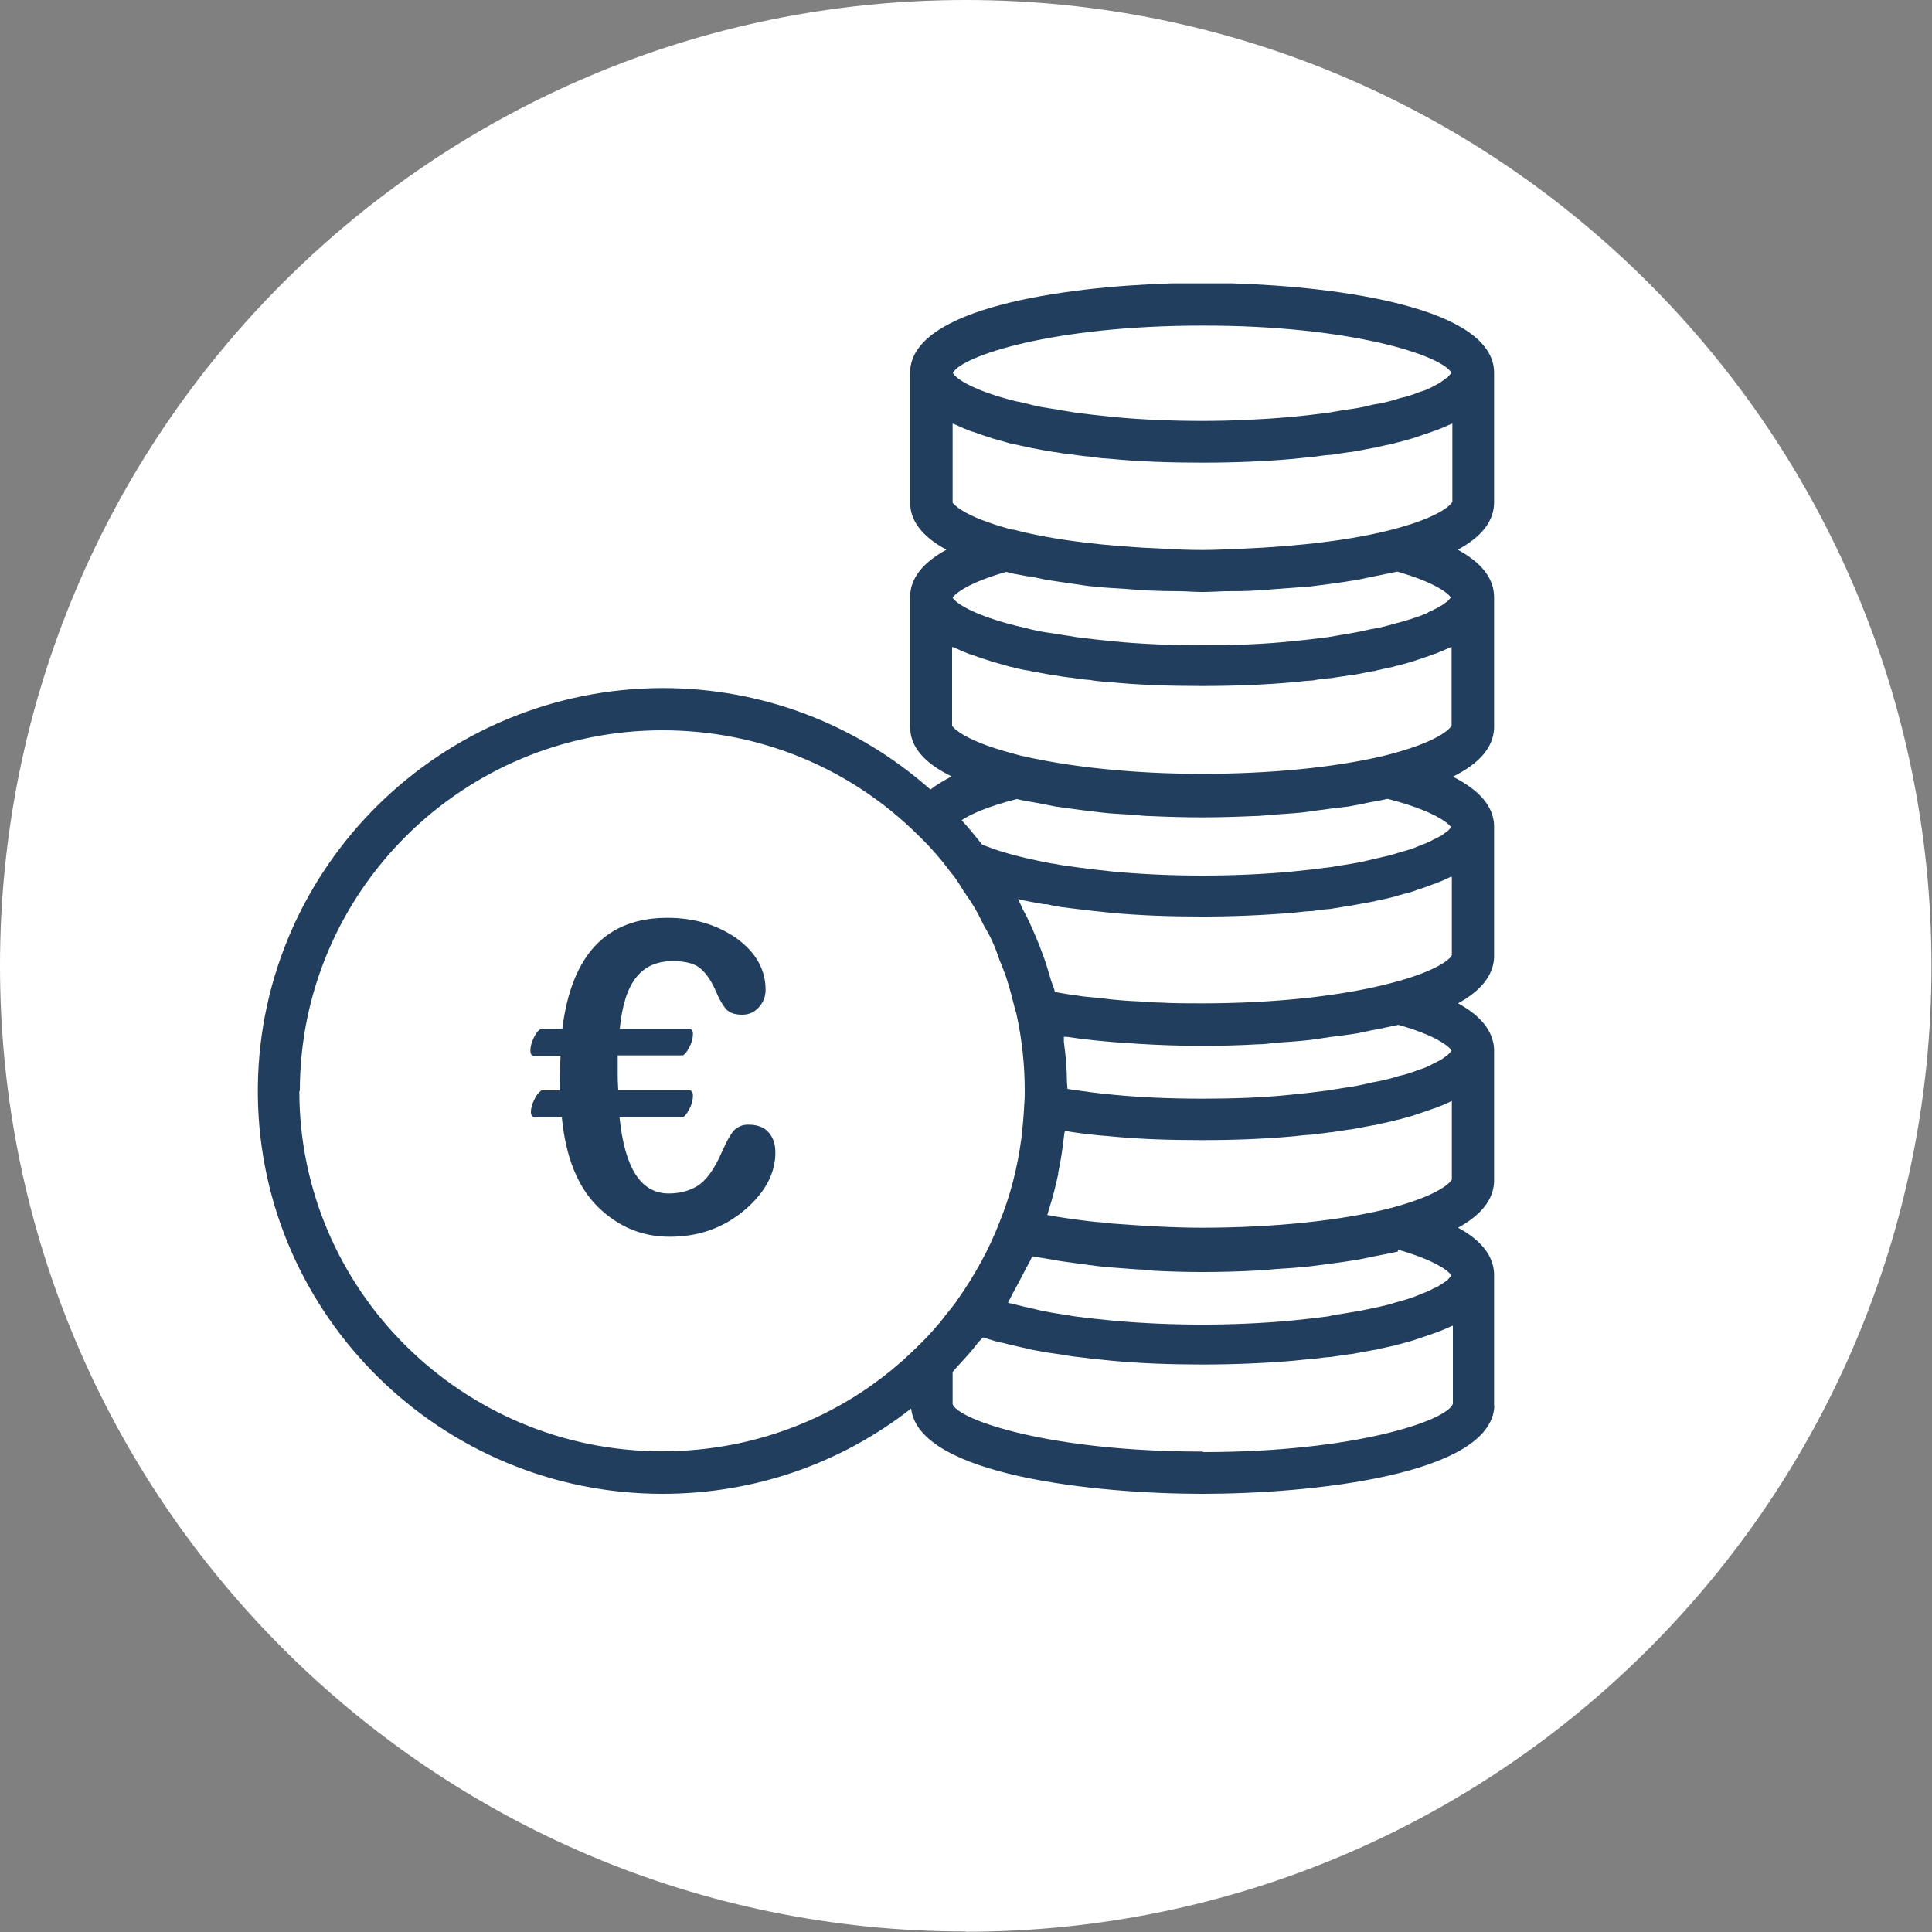 <?xml version="1.0" encoding="UTF-8"?> <svg xmlns="http://www.w3.org/2000/svg" id="Calque_1" viewBox="0 0 75 75"><rect x="0" y="0" width="75" height="75" fill="#808080" stroke="none"/><defs><style>.cls-1{fill:#223e5e;}.cls-1,.cls-2{stroke-width:0px;}.cls-2{fill:#fff;}</style></defs><path class="cls-2" d="M37.49,74.99c20.71,0,37.49-16.79,37.49-37.49S58.2,0,37.49,0,0,16.79,0,37.49s16.79,37.49,37.49,37.49h0Z"></path><path class="cls-1" d="M58,54.59v-5.15c-.03-.69-.49-1.29-1.4-1.78.91-.5,1.37-1.09,1.4-1.78v-5.15c-.03-.68-.49-1.29-1.4-1.78.91-.5,1.37-1.1,1.4-1.78v-5.14c-.03-.73-.57-1.36-1.6-1.88,1.05-.52,1.57-1.15,1.6-1.88v-.06h-.01s.01,0,.01,0v-5.03c0-.71-.47-1.33-1.41-1.84.94-.51,1.41-1.12,1.41-1.84v-5.03c0-2.51-5.93-3.34-10.17-3.47h-2.33c-4.24.13-10.17.96-10.17,3.47v5.03c0,.72.47,1.33,1.41,1.84-.94.51-1.41,1.13-1.41,1.84v5.03c0,.77.53,1.4,1.61,1.93-.32.17-.59.33-.82.51-2.87-2.54-6.53-3.94-10.4-3.94-8.6.02-15.6,6.92-15.71,15.45v.39c.11,8.53,7.12,15.44,15.71,15.44,3.54,0,6.9-1.16,9.65-3.31.3,2.6,7.19,3.31,11.31,3.31s11.22-.71,11.33-3.41ZM46.67,12.64h-.02.01c5.81-.01,9.33,1.17,9.68,1.83,0,.03-.05.06-.06.08-.03.03-.05.06-.08.09-.05.03-.11.08-.15.11-.05.03-.09.06-.15.11-.06.03-.15.08-.23.12-.08.05-.15.08-.24.12-.09.05-.21.08-.33.12-.11.05-.21.08-.33.12-.14.05-.29.09-.44.12-.14.05-.26.08-.41.12-.17.05-.38.09-.58.12-.17.03-.3.08-.49.11-.23.05-.5.08-.76.12-.17.03-.33.06-.52.09-.46.06-.96.12-1.49.17-1.06.09-2.2.15-3.41.15s-2.35-.05-3.41-.15c-.53-.05-1.03-.11-1.5-.17-.2-.03-.36-.06-.55-.09-.24-.05-.5-.08-.73-.12-.27-.05-.5-.11-.74-.17-.09-.02-.21-.05-.29-.06-1.58-.39-2.32-.85-2.46-1.1.33-.66,3.87-1.84,9.68-1.84ZM36.98,16.45h0s0,0,0,0h.03c.2.09.39.18.61.26.06.03.12.05.18.06.17.06.32.12.49.17.08.03.17.05.24.08.17.05.33.09.5.14.08.02.15.05.23.06.21.05.42.09.64.14.03,0,.06,0,.09.02.24.05.5.09.74.14.08,0,.15.03.23.03.18.03.35.06.52.08.09,0,.17.02.26.03.17.02.33.05.5.06.08,0,.14.02.21.03.23.03.44.05.65.06,1.11.11,2.31.15,3.57.15s2.46-.05,3.57-.15c.21-.02.42-.05.65-.06.06,0,.14-.02.2-.03.17-.02.33-.05.52-.06.08,0,.15-.02.24-.03.18-.03.35-.05.53-.08.08,0,.15-.02.23-.03.24-.05.5-.09.74-.14.03,0,.06,0,.09-.02.21-.05.44-.09.65-.14.08-.02.15-.05.23-.06.17-.05.33-.09.5-.14.08-.03.17-.05.24-.08.17-.06.33-.11.5-.17.06-.02.12-.05.18-.06.21-.08.42-.17.61-.26h.03v3.03s-.24.53-2.31,1.07c-1.55.41-3.64.66-5.87.75-.5.02-1,.05-1.52.05s-1.02-.02-1.52-.05c-2.2-.09-4.26-.33-5.81-.74h-.06c-2-.53-2.29-1.04-2.31-1.04v-3.07ZM56.36,42.76v3.03s-.24.53-2.31,1.09c-1.91.5-4.61.78-7.39.78-.59,0-1.18-.02-1.76-.05-.18,0-.36-.02-.55-.03-.39-.03-.77-.05-1.15-.08-.21-.02-.41-.05-.61-.06-.33-.03-.67-.08-.99-.12-.2-.03-.39-.06-.59-.09-.12-.02-.23-.05-.35-.06,0-.05.02-.08.03-.12.15-.48.29-.98.39-1.48v-.05c.11-.48.17-.97.23-1.46,0-.05.02-.11.03-.15.05,0,.11,0,.17.02.52.08,1.03.14,1.58.18,1.09.11,2.29.15,3.57.15s2.47-.05,3.57-.15c.21-.02.42-.05.65-.06.08,0,.15-.02.23-.03.17-.02.32-.03.49-.06.08,0,.17-.02.24-.03.18-.03.35-.05.53-.08.08,0,.14-.02.21-.03.24-.05.5-.09.74-.14.03,0,.08,0,.11-.02.21-.05.42-.09.64-.14.08-.02.15-.05.24-.06.17-.05.33-.09.5-.14.08-.03.17-.05.24-.08.17-.06.33-.11.5-.17.06-.02.12-.05.18-.06.21-.08.42-.17.61-.26h.02v-.03s.01.03.01.03h-.01,0ZM56.21,32.25s-.09.06-.15.11c-.05.03-.09.08-.17.11-.06.03-.15.08-.24.12-.08.05-.15.08-.24.12-.11.05-.23.09-.35.14-.11.05-.2.08-.32.12-.14.05-.32.09-.47.14-.12.03-.24.08-.38.11-.2.05-.42.09-.65.15-.14.03-.26.06-.39.09-.27.05-.59.11-.9.15-.12.02-.23.05-.36.06-.46.06-.96.12-1.49.17-2.22.2-4.63.2-6.84,0-.5-.05-.99-.11-1.44-.17-.23-.03-.44-.06-.64-.09-.11-.02-.23-.05-.35-.06-.35-.06-.68-.14-1-.21-.35-.08-.68-.17-.97-.26-.11-.03-.18-.06-.27-.09-.15-.05-.3-.11-.46-.17-.26-.32-.52-.65-.8-.95.35-.23,1-.53,2.14-.82.26.06.55.11.8.15.24.05.46.09.71.14.33.05.68.09,1.03.14.24.03.49.06.74.09.39.05.82.06,1.23.09.23.02.46.05.68.05.65.03,1.32.05,2,.05s1.34-.02,2-.05c.24,0,.47-.03.71-.05.39-.03.8-.05,1.18-.09.29-.03.55-.08.83-.11.32-.05.65-.08.96-.12.27-.05.52-.09.76-.15.26-.05.53-.09.76-.15,1.73.44,2.35.92,2.47,1.1,0,.02-.05.05-.06.08h0s-.04.04-.06.06ZM40.52,35.1h.06c.09,0,.17.03.27.05.23.05.47.08.73.11.49.06.99.12,1.5.17,1.15.11,2.35.15,3.57.15s2.41-.05,3.57-.15c.21-.02.42-.05.65-.06.06,0,.12,0,.18-.02.18-.02.35-.05.53-.06.08,0,.14-.02.21-.03.18-.03.38-.06.56-.09.06,0,.12-.02.18-.03.26-.05.5-.09.76-.14.03,0,.05,0,.08-.02.23-.05.46-.09.67-.15.08-.02.15-.03.21-.06.17-.05.35-.09.52-.14.08-.02.15-.05.23-.08.18-.06.35-.11.52-.18.06-.02.11-.05.17-.06.21-.08.42-.17.62-.27h.05v3.04c-.05.14-.58.62-2.31,1.07-1.91.51-4.54.8-7.39.8-.55,0-1.08,0-1.61-.03-.18,0-.35-.01-.52-.03-.35-.02-.7-.03-1.03-.06-.2-.02-.38-.03-.58-.06-.3-.03-.59-.06-.88-.09-.2-.03-.38-.06-.56-.08-.18-.03-.35-.06-.53-.09-.03-.15-.09-.29-.14-.42-.11-.36-.21-.74-.35-1.09-.08-.23-.17-.45-.27-.68-.15-.35-.3-.69-.49-1.03-.06-.14-.12-.27-.18-.39.32.08.65.14,1,.2ZM54.27,39.78c1.46.41,1.97.83,2.08,1,0,.02-.05.05-.06.08-.03.03-.05.06-.09.09-.03.03-.09.06-.15.11-.05.03-.09.08-.17.11-.06.03-.15.08-.24.12-.08.05-.15.08-.24.12-.09.05-.21.08-.33.12-.11.05-.21.08-.33.12-.14.05-.29.09-.44.12-.14.05-.26.08-.42.12-.17.05-.36.08-.56.12-.17.03-.32.08-.5.11-.21.05-.47.08-.71.12-.18.03-.35.06-.55.09-.46.06-.96.12-1.49.17-1.05.11-2.19.15-3.41.15s-2.37-.05-3.41-.15c-.56-.05-1.09-.12-1.61-.2-.06,0-.14-.02-.2-.03,0-.08-.02-.17-.02-.24,0-.53-.05-1.07-.12-1.58v-.2h.12c.71.11,1.47.18,2.25.24.17,0,.33.02.5.03.82.05,1.64.08,2.5.08.73,0,1.46-.02,2.15-.06.24,0,.47-.03.7-.06.46-.03.91-.06,1.34-.11.27-.03.52-.08.76-.11.36-.05.74-.09,1.09-.15.26-.05.49-.11.73-.15.27-.06.56-.11.82-.17h.03-.02ZM40.07,48.77c.17.03.36.06.55.09.21.03.42.08.65.11.33.05.68.09,1.03.14.23.03.44.06.68.08.39.03.79.06,1.2.09.21,0,.41.03.61.05.62.03,1.24.05,1.88.05.73,0,1.44-.02,2.14-.06.21,0,.42-.03.64-.05.47-.03.94-.06,1.4-.11.24-.03.46-.06.7-.09.39-.05.8-.11,1.17-.17.24-.05.46-.09.68-.14.29-.06.61-.11.88-.18l-.02-.03v-.04c1.45.41,1.98.83,2.08,1,0,.03-.05.05-.06.08-.03.03-.05.06-.08.09-.05.03-.09.08-.15.11-.05.03-.09.06-.17.11-.06.05-.15.08-.24.12-.08.05-.15.08-.24.12-.11.05-.23.09-.35.14-.11.05-.2.08-.32.12-.14.05-.3.09-.47.14-.14.03-.24.08-.38.11-.18.05-.41.09-.62.14-.15.03-.27.06-.44.09-.26.05-.55.09-.83.14-.15,0-.27.05-.42.08-.46.06-.96.12-1.49.17-2.22.2-4.61.2-6.84,0-.47-.05-.93-.09-1.37-.15-.14-.02-.26-.03-.38-.06-.32-.05-.62-.09-.91-.15-.12-.02-.24-.05-.36-.08-.35-.08-.67-.15-.97-.23-.03,0-.08-.01-.12-.03.06-.11.12-.23.18-.35.18-.32.35-.65.52-.98.08-.15.17-.3.24-.47ZM39.06,22.2c.27.08.58.12.88.18l.03.02v-.03c.22.05.41.09.66.14.36.06.76.11,1.15.17.24.03.47.08.71.09.39.05.8.06,1.21.09.27.02.55.05.82.06.41.02.82.03,1.24.03.3,0,.59.03.9.03s.61-.02.9-.03c.41,0,.83,0,1.24-.03.29,0,.55-.05.82-.06.41-.03.82-.06,1.21-.09.24-.03.47-.06.71-.09.39-.05.79-.11,1.15-.17.23-.05.44-.09.67-.14.3-.06.61-.12.88-.18,1.44.41,1.97.83,2.08,1,0,.03-.05.05-.06.08-.03.03-.05.05-.08.08-.05.03-.11.08-.15.11-.05.03-.09.06-.15.09-.08.05-.17.09-.27.14-.08.03-.14.06-.21.11-.12.05-.26.11-.39.15-.09.03-.17.06-.27.09-.15.05-.35.11-.53.15-.11.03-.2.06-.32.09-.21.06-.46.11-.7.15-.12.03-.23.05-.35.08-.3.06-.64.11-.97.17-.11.02-.18.03-.29.05-.46.06-.96.12-1.5.17-1.05.11-2.19.15-3.41.15s-2.37-.05-3.41-.15c-.53-.05-1.03-.11-1.5-.17-.18-.03-.33-.06-.5-.08-.26-.05-.53-.08-.77-.12-.24-.05-.46-.09-.67-.15-.12-.03-.26-.06-.38-.09-1.56-.39-2.32-.85-2.46-1.09.11-.17.64-.59,2.08-1ZM36.97,25.12h.03c.2.09.39.18.61.26.06.02.12.05.18.06.17.06.33.12.5.17.08.03.15.05.24.08.17.05.33.09.5.14.08.02.15.05.23.06.21.05.42.11.65.14.03,0,.06,0,.09.02.26.05.5.09.76.14.08,0,.15.01.21.03.18.03.35.06.53.08.09,0,.17.02.24.03.17.02.33.05.5.06.08,0,.14.02.21.03.23.03.44.05.65.06,1.09.11,2.29.15,3.57.15s2.47-.05,3.57-.15c.21-.02.42-.05.65-.06.06,0,.14-.01.2-.03.17-.02.33-.05.5-.06.08,0,.17-.02.24-.03.18-.03.35-.05.53-.08.08,0,.15-.02.23-.03.24-.05.5-.09.74-.14.03,0,.06,0,.09-.02.21-.05.42-.09.64-.14.08-.02.15-.05.24-.06.17-.05.33-.09.5-.14.08-.03.15-.05.24-.08.17-.06.33-.11.5-.17.06-.02.12-.05.17-.06.21-.08.42-.17.61-.26h.03v.02h0v3.03s-.24.53-2.32,1.09c-.11.03-.23.06-.35.09-1.91.45-4.4.69-7.03.69s-5.11-.26-7.04-.71c-.11-.03-.23-.06-.33-.09-2.02-.54-2.31-1.06-2.32-1.06v-3.06ZM36.39,51.45c-.24.29-.5.56-.77.82-.02.02-.03.05-.06.06-2.64,2.6-6.15,4.01-9.86,4.01-7.77,0-14.08-6.28-14.08-13.99h.02c0-7.72,6.31-14,14.08-14,3.73,0,7.25,1.43,9.91,4.06.49.47.93.98,1.32,1.51,0,0,.02.02.03.03.17.21.3.44.44.66.14.2.27.39.39.59.14.23.26.48.38.72.11.2.23.39.32.6.12.26.21.51.3.77.08.21.17.41.24.62.14.41.24.83.35,1.25.02.08.05.14.06.21.21.95.32,1.96.32,2.96,0,.18,0,.36-.02.56-.02.44-.06.86-.11,1.3-.15,1.12-.42,2.2-.85,3.26-.41,1.06-.97,2.07-1.62,2.99,0,0-.02.03-.03.05-.15.21-.32.41-.47.6-.09.12-.18.24-.29.36ZM56.4,54.5c-.24.65-3.79,1.87-9.7,1.87l-.03-.05v.03c-5.91,0-9.46-1.22-9.69-1.84v-1.25c.08-.08.14-.17.21-.24.27-.29.53-.57.77-.89.06-.08.14-.14.2-.21.09.03.21.06.3.09.15.05.29.09.46.12.24.06.5.12.76.18.17.03.33.08.5.11.3.06.61.11.93.15.17.03.32.05.49.08.49.06,1,.12,1.52.17,1.15.11,2.35.15,3.57.15s2.41-.05,3.57-.15c.21-.02.42-.05.65-.06.06,0,.12,0,.18-.02.17-.02.35-.05.53-.06.08,0,.15-.02.23-.03.18-.03.36-.05.55-.08.08,0,.14-.02.21-.03.26-.05.5-.09.76-.14.03,0,.06,0,.09-.02.21-.05.44-.09.65-.14.08-.02.15-.05.23-.06.17-.05.33-.09.5-.14.08-.03.17-.05.24-.08.17-.06.33-.11.5-.17.06-.02.12-.05.18-.06.21-.08.41-.17.61-.26h.03v3.03Z"></path><polygon class="cls-1" points="58 28.21 58 28.21 57.99 28.2 58 28.21"></polygon><polygon class="cls-1" points="56.35 42.72 56.36 42.75 56.37 42.75 56.35 42.72"></polygon><path class="cls-1" d="M56.27,32.17h0s.02-.01.02-.01h-.02Z"></path><path class="cls-1" d="M29.06,43.66h-.03c-.17,0-.32.05-.47.16-.14.11-.32.41-.52.86-.3.71-.64,1.16-.97,1.36-.33.2-.7.29-1.11.29-1.08,0-1.71-.98-1.91-2.96h2.43c.08,0,.17-.11.27-.3.11-.2.15-.38.15-.54,0-.14-.06-.21-.17-.21h-2.73c0-.11-.02-.29-.02-.54v-.81h2.5c.08,0,.17-.11.27-.3.11-.2.15-.38.15-.53,0-.14-.06-.21-.17-.21h-2.67c.09-.91.3-1.57.64-1.99.33-.42.8-.63,1.41-.63.53,0,.91.11,1.12.32.23.21.41.5.58.89.12.3.26.51.38.66.14.14.33.21.62.21.26,0,.47-.09.65-.29.18-.2.26-.42.26-.68,0-.78-.38-1.45-1.12-1.99-.76-.53-1.65-.8-2.69-.8-2.37,0-3.72,1.43-4.08,4.3h-.83s-.17.11-.26.32c-.11.21-.15.39-.15.53s.05.21.15.21h1.02c-.02.45-.03.8-.03,1.04v.3h-.71s-.17.11-.26.32c-.11.21-.15.38-.15.51s.05.21.15.21h1.05c.15,1.55.62,2.72,1.41,3.49.79.77,1.71,1.15,2.78,1.15,1.14,0,2.09-.35,2.9-1.03.8-.68,1.2-1.43,1.2-2.23,0-.35-.09-.6-.27-.8s-.44-.29-.77-.29Z"></path></svg> 